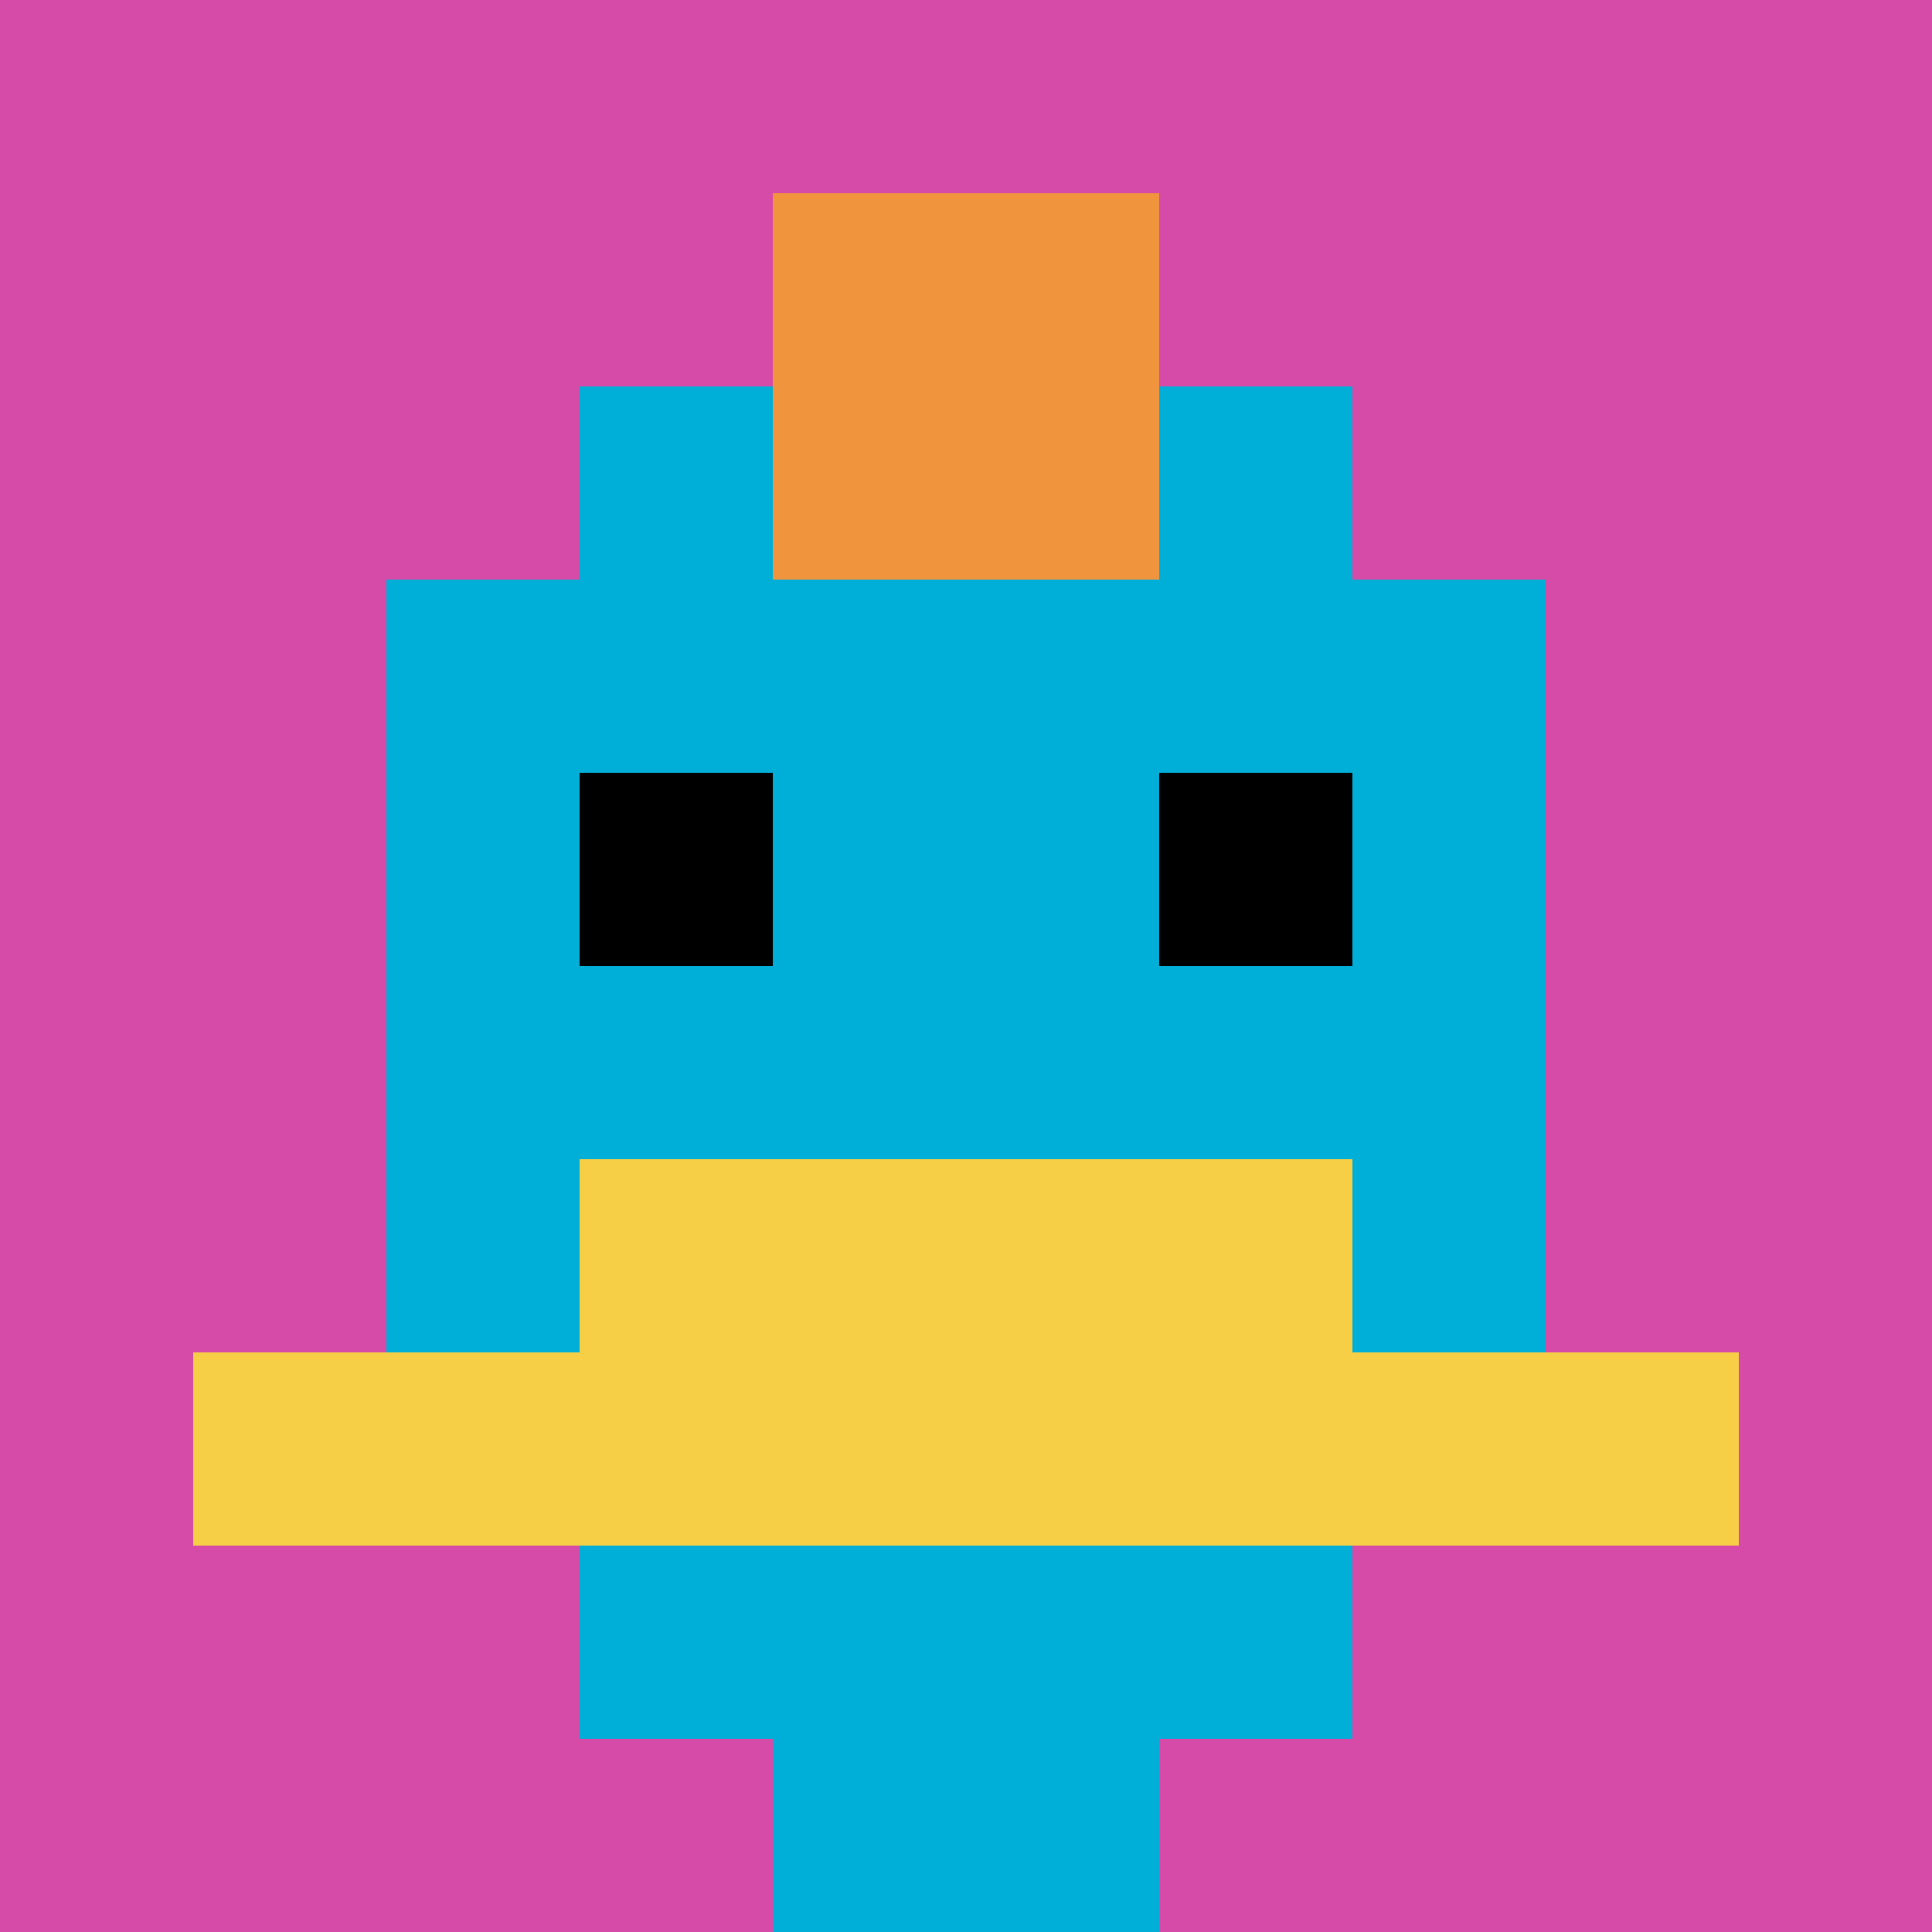 <svg xmlns="http://www.w3.org/2000/svg" version="1.1" width="621" height="621"><title>'goose-pfp-36614' by Dmitri Cherniak</title><desc>seed=36614
backgroundColor=#ffffff
padding=0
innerPadding=0
timeout=500
dimension=1
border=false
Save=function(){return n.handleSave()}
frame=4

Rendered at Tue Oct 03 2023 23:26:13 GMT-0300 (Horário Padrão de Brasília)
Generated in &lt;1ms
</desc><defs></defs><rect width="100%" height="100%" fill="#ffffff"></rect><g><g id="0-0"><rect x="0" y="0" height="621" width="621" fill="#D74BA8"></rect><g><rect id="0-0-3-2-4-7" x="186.3" y="124.2" width="248.4" height="434.7" fill="#00AFD7"></rect><rect id="0-0-2-3-6-5" x="124.2" y="186.3" width="372.6" height="310.5" fill="#00AFD7"></rect><rect id="0-0-4-8-2-2" x="248.4" y="496.8" width="124.2" height="124.2" fill="#00AFD7"></rect><rect id="0-0-1-7-8-1" x="62.1" y="434.7" width="496.8" height="62.1" fill="#F7CF46"></rect><rect id="0-0-3-6-4-2" x="186.3" y="372.6" width="248.4" height="124.2" fill="#F7CF46"></rect><rect id="0-0-3-4-1-1" x="186.3" y="248.4" width="62.1" height="62.1" fill="#000000"></rect><rect id="0-0-6-4-1-1" x="372.6" y="248.4" width="62.1" height="62.1" fill="#000000"></rect><rect id="0-0-4-1-2-2" x="248.4" y="62.1" width="124.2" height="124.2" fill="#F0943E"></rect></g><rect x="0" y="0" stroke="white" stroke-width="0" height="621" width="621" fill="none"></rect></g></g></svg>